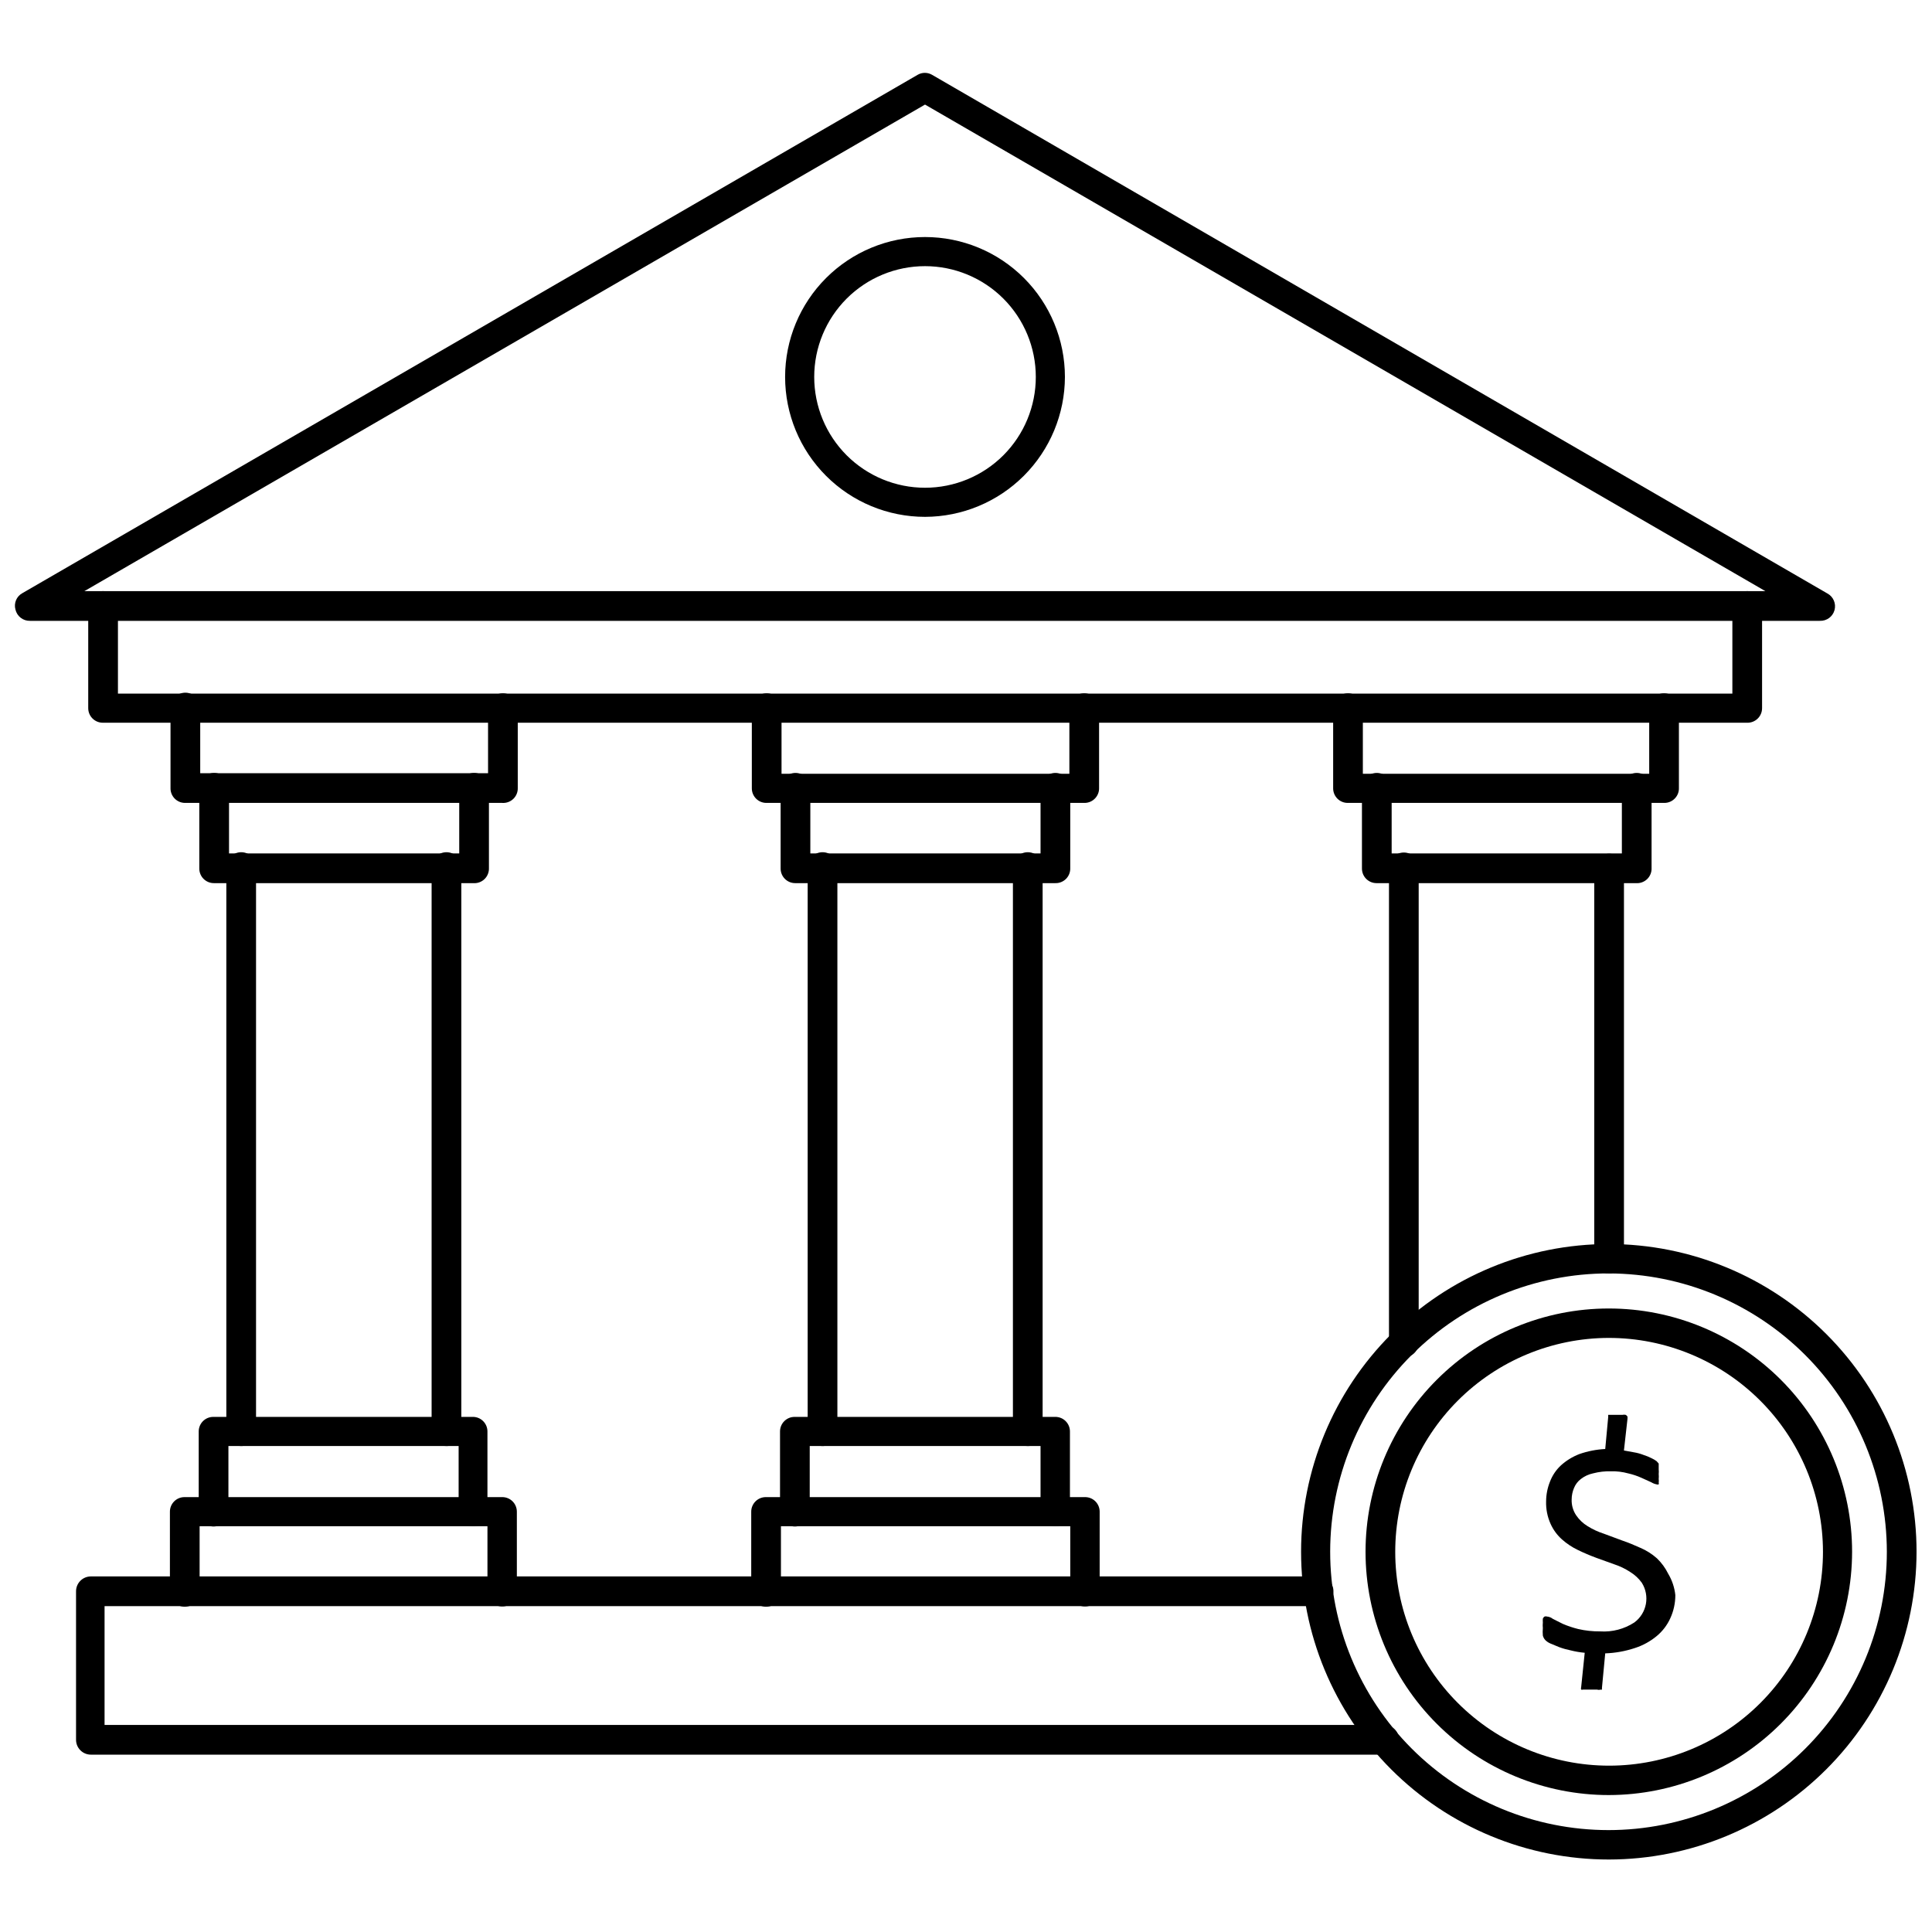 <?xml version="1.0" encoding="UTF-8"?>
<!-- The Best Svg Icon site in the world: iconSvg.co, Visit us! https://iconsvg.co -->
<svg width="800px" height="800px" version="1.1" viewBox="144 144 512 512" xmlns="http://www.w3.org/2000/svg">
 <defs>
  <clipPath id="b">
   <path d="m488 473h163.9v164h-163.9z"/>
  </clipPath>
  <clipPath id="a">
   <path d="m148.09 163h482.91v146h-482.91z"/>
  </clipPath>
 </defs>
 <g clip-path="url(#b)">
  <path d="m570.35 636.79c-21.629 0-42.371-8.594-57.668-23.887-15.293-15.293-23.883-36.039-23.883-57.668s8.59-42.371 23.883-57.668c15.297-15.293 36.039-23.887 57.668-23.887 21.633 0 42.375 8.594 57.668 23.887 15.297 15.297 23.887 36.039 23.887 57.668-0.02 21.625-8.617 42.355-23.91 57.645-15.289 15.289-36.02 23.891-57.645 23.91zm0-155.32c-19.566-0.02-38.34 7.734-52.188 21.559s-21.637 32.582-21.652 52.152c-0.012 19.566 7.75 38.336 21.578 52.18 13.828 13.844 32.59 21.625 52.156 21.633 19.57 0.008 38.336-7.762 52.176-21.594 13.84-13.836 21.613-32.602 21.613-52.168-0.02-19.543-7.789-38.281-21.598-52.105-13.812-13.828-32.543-21.613-52.086-21.656z"/>
 </g>
 <path d="m570.35 619.71c-17.098 0-33.496-6.793-45.586-18.883-12.094-12.09-18.883-28.492-18.883-45.59s6.789-33.496 18.883-45.59c12.09-12.09 28.488-18.883 45.586-18.883 17.102 0 33.5 6.793 45.59 18.883 12.09 12.094 18.883 28.492 18.883 45.59-0.02 17.094-6.82 33.48-18.906 45.566-12.086 12.086-28.473 18.887-45.566 18.906zm0-121.15c-15.027 0.023-29.43 6.012-40.043 16.648-10.613 10.637-16.57 25.055-16.555 40.086 0.012 15.027 5.996 29.434 16.629 40.051 10.633 10.621 25.047 16.582 40.074 16.574 15.027-0.008 29.438-5.981 40.062-16.609 10.621-10.629 16.59-25.043 16.59-40.07-0.02-15.039-6.008-29.457-16.652-40.082-10.641-10.629-25.066-16.598-40.105-16.598z"/>
 <path d="m587.98 566.73c0.004 2.121-0.453 4.215-1.34 6.141-0.832 1.832-2.07 3.449-3.621 4.723-1.699 1.402-3.648 2.473-5.746 3.148-2.543 0.848-5.195 1.324-7.871 1.418l-0.867 9.133v0.473c-0.129 0.031-0.266 0.031-0.395 0-0.281 0.09-0.582 0.09-0.867 0h-3.781 0.004c-0.152 0.047-0.316 0.047-0.473 0-0.078-0.203-0.078-0.43 0-0.629l0.945-9.133c-1.246-0.113-2.484-0.324-3.699-0.629-1.043-0.211-2.07-0.5-3.07-0.867l-2.281-0.945c-0.531-0.219-1.012-0.539-1.418-0.945-0.301-0.336-0.52-0.742-0.629-1.18-0.059-0.656-0.059-1.312 0-1.969-0.051-0.496-0.051-0.996 0-1.496-0.027-0.34-0.027-0.68 0-1.023 0.09-0.23 0.254-0.426 0.469-0.551 0.203-0.078 0.43-0.078 0.633 0 0.574 0.051 1.121 0.27 1.574 0.633l2.676 1.34v-0.004c1.301 0.555 2.644 1 4.016 1.34 1.91 0.438 3.863 0.648 5.824 0.629 3.195 0.211 6.371-0.617 9.051-2.363 3.324-2.453 4.184-7.059 1.969-10.547-0.824-1.137-1.867-2.102-3.07-2.836-1.32-0.867-2.746-1.555-4.25-2.043l-4.801-1.73v-0.004c-1.637-0.602-3.238-1.285-4.801-2.047-1.547-0.738-2.977-1.691-4.254-2.832-1.27-1.145-2.289-2.535-2.988-4.094-0.844-1.879-1.25-3.926-1.184-5.984 0.012-1.781 0.359-3.543 1.023-5.195 0.625-1.648 1.621-3.129 2.914-4.328 1.43-1.289 3.086-2.301 4.879-2.992 2.207-0.77 4.516-1.219 6.852-1.34l0.789-8.5h-0.004c-0.012-0.184-0.012-0.367 0-0.551h3.781-0.004c0.285-0.066 0.582-0.066 0.867 0 0.195 0.113 0.359 0.277 0.473 0.473v0.551l-0.945 8.422 2.598 0.473c0.891 0.141 1.762 0.379 2.598 0.707 0.734 0.23 1.445 0.52 2.125 0.867 0.473 0.215 0.922 0.48 1.34 0.789l0.551 0.629v0.707 0.867c0.043 0.391 0.043 0.789 0 1.18 0.043 0.445 0.043 0.895 0 1.34 0.051 0.312 0.051 0.633 0 0.945 0.055 0.152 0.055 0.316 0 0.473-0.176 0.074-0.375 0.074-0.551 0-0.504-0.098-0.984-0.285-1.418-0.555l-2.598-1.18c-1.137-0.512-2.324-0.906-3.543-1.18-1.461-0.398-2.973-0.586-4.484-0.551-1.621-0.043-3.238 0.141-4.805 0.551-1.176 0.246-2.277 0.758-3.227 1.496-0.805 0.609-1.43 1.426-1.809 2.359-0.414 0.973-0.629 2.016-0.633 3.07-0.051 1.48 0.363 2.941 1.184 4.172 0.801 1.184 1.848 2.176 3.07 2.914 1.328 0.828 2.758 1.488 4.25 1.969l4.879 1.812c1.652 0.551 3.305 1.258 4.879 1.969l0.004-0.004c1.578 0.684 3.039 1.613 4.328 2.754 1.23 1.18 2.242 2.566 2.992 4.094 1.035 1.73 1.68 3.664 1.891 5.668z"/>
 <path d="m277.04 356.78h-83.996c-1.051 0-2.055-0.426-2.785-1.184-0.727-0.758-1.113-1.781-1.07-2.832v-21.254c0-2.172 1.762-3.938 3.934-3.938 2.176 0 3.938 1.766 3.938 3.938v17.398h76.281l-0.004-17.242c0-2.172 1.766-3.934 3.938-3.934 2.176 0 3.938 1.762 3.938 3.934v21.098c0.047 1.109-0.383 2.184-1.18 2.949-0.801 0.77-1.891 1.156-2.992 1.066z"/>
 <path d="m269.4 378.04h-68.723c-2.133 0-3.859-1.727-3.859-3.856v-21.414c0-2.172 1.762-3.934 3.938-3.934 2.172 0 3.938 1.762 3.938 3.934v17.398h61.008v-17.398c0-2.172 1.762-3.934 3.934-3.934 2.176 0 3.938 1.762 3.938 3.934v21.254c0.047 1.109-0.383 2.184-1.18 2.953-0.797 0.766-1.887 1.156-2.992 1.062z"/>
 <path d="m277.04 569.72c-2.133 0-3.859-1.727-3.859-3.856v-17.398h-76.281v17.398c0 2.172-1.762 3.934-3.934 3.934-2.176 0-3.938-1.762-3.938-3.934v-21.254c0-2.133 1.727-3.859 3.859-3.859h84.152c1.035-0.02 2.035 0.375 2.777 1.102 0.738 0.727 1.156 1.719 1.156 2.758v21.254c0 1.035-0.418 2.027-1.156 2.754-0.742 0.727-1.742 1.125-2.777 1.102z"/>
 <path d="m269.4 548.46c-2.133 0-3.859-1.727-3.859-3.856v-17.398h-61.008v17.398c0 2.172-1.762 3.934-3.934 3.934-2.176 0-3.938-1.762-3.938-3.934v-21.258c0-2.129 1.727-3.856 3.856-3.856h68.727c1.035-0.02 2.035 0.375 2.777 1.102 0.738 0.727 1.156 1.719 1.156 2.754v21.258c0 2.098-1.68 3.812-3.777 3.856z"/>
 <path d="m207.84 527.21c-2.133 0-3.859-1.727-3.859-3.859v-149.57 0.004c0-2.176 1.762-3.938 3.938-3.938 2.172 0 3.934 1.762 3.934 3.938v149.57-0.004c0.004 1.051-0.426 2.059-1.184 2.785-0.758 0.73-1.781 1.117-2.828 1.074z"/>
 <path d="m262.24 527.21c-2.129 0-3.859-1.727-3.859-3.859v-149.57 0.004c0-2.176 1.766-3.938 3.938-3.938 2.176 0 3.938 1.762 3.938 3.938v149.57-0.004c0 1.051-0.43 2.059-1.188 2.785-0.758 0.73-1.777 1.117-2.828 1.074z"/>
 <path d="m431.49 356.78h-84.391c-2.129 0-3.856-1.727-3.856-3.859v-21.254c0-2.172 1.762-3.934 3.934-3.934 2.176 0 3.938 1.762 3.938 3.934v17.398h76.281v-17.398c0-2.172 1.762-3.934 3.934-3.934 2.176 0 3.938 1.762 3.938 3.934v21.098c0.043 1.039-0.336 2.047-1.047 2.801-0.711 0.758-1.695 1.195-2.731 1.215z"/>
 <path d="m423.61 378.04h-68.879c-2.129 0-3.856-1.727-3.856-3.856v-21.414c0-2.172 1.762-3.934 3.934-3.934 2.176 0 3.938 1.762 3.938 3.934v17.398h61.008v-17.398c0-2.172 1.762-3.934 3.934-3.934 2.176 0 3.938 1.762 3.938 3.934v21.254c0.047 1.078-0.363 2.125-1.125 2.891-0.766 0.762-1.812 1.172-2.891 1.125z"/>
 <path d="m431.49 569.72c-2.133 0-3.859-1.727-3.859-3.856v-17.398h-76.672v17.398c0 2.172-1.762 3.934-3.938 3.934-2.172 0-3.938-1.762-3.938-3.934v-21.254c0-2.133 1.73-3.859 3.859-3.859h84.547c1.035-0.02 2.035 0.375 2.777 1.102 0.738 0.727 1.156 1.719 1.156 2.758v21.254c0 1.035-0.418 2.027-1.156 2.754-0.742 0.727-1.742 1.125-2.777 1.102z"/>
 <path d="m423.61 548.46c-2.129 0-3.856-1.727-3.856-3.856v-17.398h-61.168v17.398c0 2.172-1.762 3.934-3.934 3.934-2.176 0-3.938-1.762-3.938-3.934v-21.258c0-2.129 1.727-3.856 3.859-3.856h69.035c1.039-0.02 2.039 0.375 2.781 1.102 0.738 0.727 1.156 1.719 1.156 2.754v21.258c0 1.035-0.418 2.027-1.156 2.754-0.742 0.727-1.742 1.121-2.781 1.102z"/>
 <path d="m361.9 527.21c-2.129 0-3.859-1.727-3.859-3.859v-149.57 0.004c0-2.176 1.766-3.938 3.938-3.938 2.176 0 3.938 1.762 3.938 3.938v149.57-0.004c0 1.051-0.43 2.059-1.188 2.785-0.758 0.73-1.777 1.117-2.828 1.074z"/>
 <path d="m416.29 527.21c-2.129 0-3.856-1.727-3.856-3.859v-149.57 0.004c0-2.176 1.762-3.938 3.934-3.938 2.176 0 3.938 1.762 3.938 3.938v149.57-0.004c0 1.051-0.426 2.059-1.184 2.785-0.758 0.73-1.781 1.117-2.832 1.074z"/>
 <path d="m585.15 356.78h-83.996c-2.129 0-3.856-1.727-3.856-3.859v-21.254c0-2.172 1.762-3.934 3.938-3.934 2.172 0 3.934 1.762 3.934 3.934v17.398h75.887v-17.398c0-2.172 1.762-3.934 3.938-3.934 2.172 0 3.934 1.762 3.934 3.934v21.098c0.043 1.039-0.332 2.047-1.043 2.801-0.711 0.758-1.695 1.195-2.734 1.215z"/>
 <path d="m577.51 378.04h-68.723c-2.129 0-3.856-1.727-3.856-3.856v-21.414c0-2.172 1.762-3.934 3.934-3.934 2.176 0 3.938 1.762 3.938 3.934v17.398h61.008v-17.398c0-2.172 1.762-3.934 3.938-3.934 2.172 0 3.934 1.762 3.934 3.934v21.254c0.051 1.109-0.379 2.184-1.176 2.953-0.801 0.766-1.891 1.156-2.996 1.062z"/>
 <path d="m515.95 503.67c-2.129 0-3.856-1.727-3.856-3.856v-125.95c0-2.172 1.762-3.938 3.934-3.938 2.176 0 3.938 1.766 3.938 3.938v125.95c0 1.051-0.426 2.055-1.184 2.785-0.758 0.727-1.781 1.113-2.832 1.07z"/>
 <path d="m570.35 481.47c-2.129 0-3.856-1.727-3.856-3.856v-103.44c0-2.176 1.762-3.938 3.938-3.938 2.172 0 3.934 1.762 3.934 3.938v103.44c0 1.051-0.426 2.055-1.184 2.785-0.758 0.727-1.781 1.113-2.832 1.07z"/>
 <path d="m606.95 335.53h-435.71c-2.133 0-3.859-1.727-3.859-3.859v-27.078c0-2.176 1.762-3.938 3.938-3.938 2.172 0 3.938 1.762 3.938 3.938v23.223h427.84v-23.223c0-2.176 1.762-3.938 3.934-3.938 2.176 0 3.938 1.762 3.938 3.938v27.078c0 1.051-0.426 2.059-1.184 2.785-0.758 0.73-1.781 1.117-2.832 1.074z"/>
 <path d="m510.84 609h-342.75c-2.176 0-3.938-1.762-3.938-3.934v-39.363c0-2.172 1.762-3.934 3.938-3.934h325.35c2.176 0 3.938 1.762 3.938 3.934 0 2.176-1.762 3.938-3.938 3.938h-321.73v31.488h339.12c2.176 0 3.938 1.762 3.938 3.938 0 2.172-1.762 3.934-3.938 3.934z"/>
 <g clip-path="url(#a)">
  <path d="m626.24 308.53h-474.29c-1.832 0.047-3.445-1.207-3.856-2.992-0.473-1.688 0.273-3.484 1.812-4.332l237.26-137.37c1.188-0.703 2.668-0.703 3.856 0l237.27 137.45c1.566 0.852 2.344 2.672 1.875 4.398-0.469 1.723-2.059 2.898-3.844 2.844zm-459.88-7.871 445.48-0.004-222.7-128.94z"/>
 </g>
 <path d="m389.14 280.97c-9.836 0-19.266-3.906-26.219-10.859s-10.859-16.383-10.859-26.219c0-9.832 3.906-19.262 10.859-26.215 6.953-6.953 16.383-10.859 26.219-10.859 9.832 0 19.262 3.906 26.215 10.859 6.953 6.953 10.859 16.383 10.859 26.215-0.02 9.828-3.934 19.246-10.883 26.195-6.945 6.949-16.367 10.863-26.191 10.883zm0-66.441v0.004c-7.789 0-15.258 3.094-20.766 8.598-5.504 5.508-8.598 12.977-8.598 20.762 0 7.789 3.094 15.258 8.598 20.766 5.508 5.504 12.977 8.598 20.766 8.598 7.785 0 15.254-3.094 20.762-8.598 5.504-5.508 8.598-12.977 8.598-20.766 0-7.785-3.094-15.254-8.598-20.762-5.508-5.504-12.977-8.598-20.762-8.598z"/>
</svg>